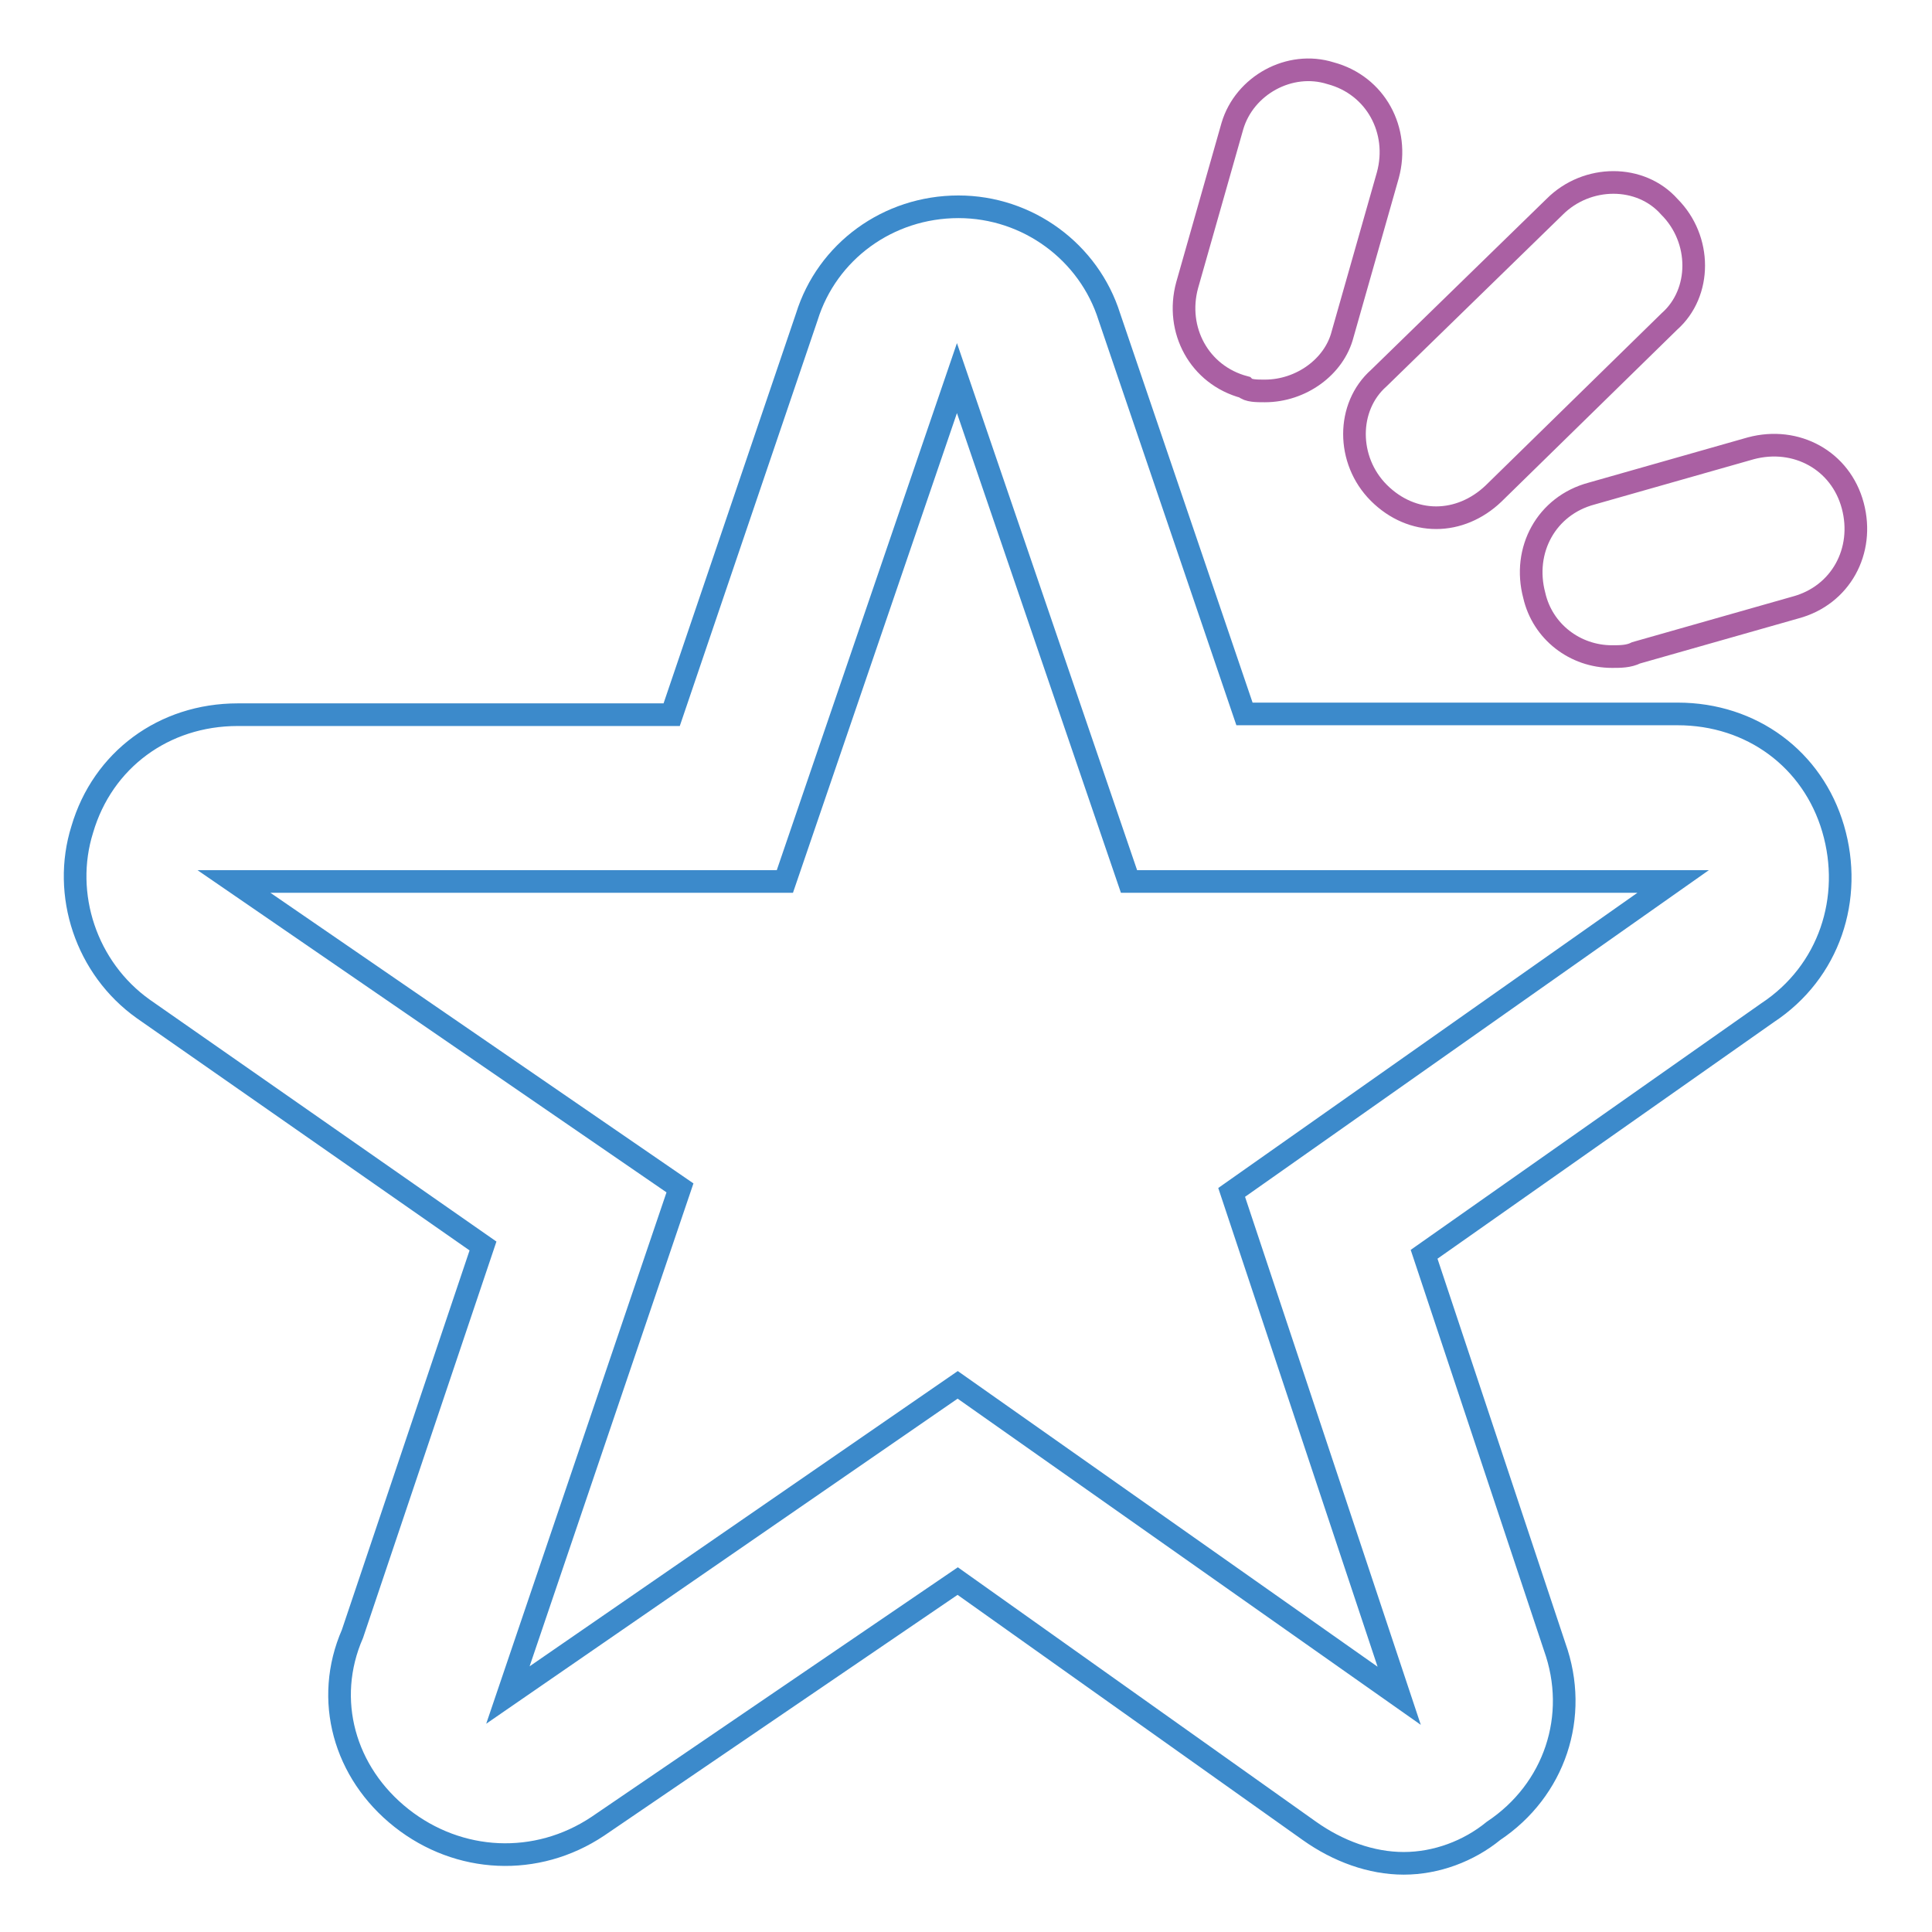 <?xml version="1.0" encoding="utf-8"?>
<!-- Svg Vector Icons : http://www.onlinewebfonts.com/icon -->
<!DOCTYPE svg PUBLIC "-//W3C//DTD SVG 1.1//EN" "http://www.w3.org/Graphics/SVG/1.1/DTD/svg11.dtd">
<svg version="1.1" xmlns="http://www.w3.org/2000/svg" xmlns:xlink="http://www.w3.org/1999/xlink" x="0px" y="0px" viewBox="0 0 256 256" enable-background="new 0 0 256 256" xml:space="preserve">
<g> <path stroke-width="3" fill-opacity="0" stroke="#3c8acb"  d="M186,246.9c-4.3,0-8.7-1.6-12.5-4.3l-46.6-33.1L79.2,242c-8.1,5.4-18.4,4.9-26-1.1 c-7.6-6-10.3-15.7-6.5-24.4L64,165.1l-45-31.4c-7.6-5.4-10.8-15.2-8.1-23.8c2.7-9.2,10.8-15.2,20.6-15.2H89L106.9,42 c2.7-8.7,10.8-14.6,20.1-14.6c9.2,0,17.3,6,20,14.6l17.9,52.6h57.4c9.8,0,17.9,6,20.6,15.2c2.7,9.2-0.5,19-8.7,24.4l-45.5,32 l17.3,52c3.3,9.2,0,19-8.1,24.4C194.6,245.3,190.3,246.9,186,246.9L186,246.9z M126.9,183.5l58.5,41.2L163.2,158l58.5-41.2h-72.1 l-22.8-66.7l-22.8,66.7H31l59.1,40.6l-22.8,67.2L126.9,183.5z"/> <path stroke-width="3" fill-opacity="0" stroke="#aa60a3"  d="M167.6,51.8c-1.1,0-2.2,0-2.7-0.5c-6-1.6-9.2-7.6-7.6-13.5l6-21.1c1.6-5.4,7.6-8.7,13-7 c6,1.6,9.2,7.6,7.6,13.5l-6,21.1C176.8,48.6,172.4,51.8,167.6,51.8z M190.3,68.6c-2.7,0-5.4-1.1-7.6-3.3c-4.3-4.3-4.3-11.4,0-15.2 L206,27.4c4.3-4.3,11.4-4.3,15.2,0c4.3,4.3,4.3,11.4,0,15.2l-23.3,22.8C195.7,67.5,193,68.6,190.3,68.6z M213.6,87 c-4.9,0-9.2-3.3-10.3-8.1c-1.6-6,1.6-11.9,7.6-13.5l21.1-6c6-1.6,11.9,1.6,13.5,7.6c1.6,6-1.6,11.9-7.6,13.5l-21.1,6 C215.8,87,214.7,87,213.6,87L213.6,87z"/></g>
</svg>